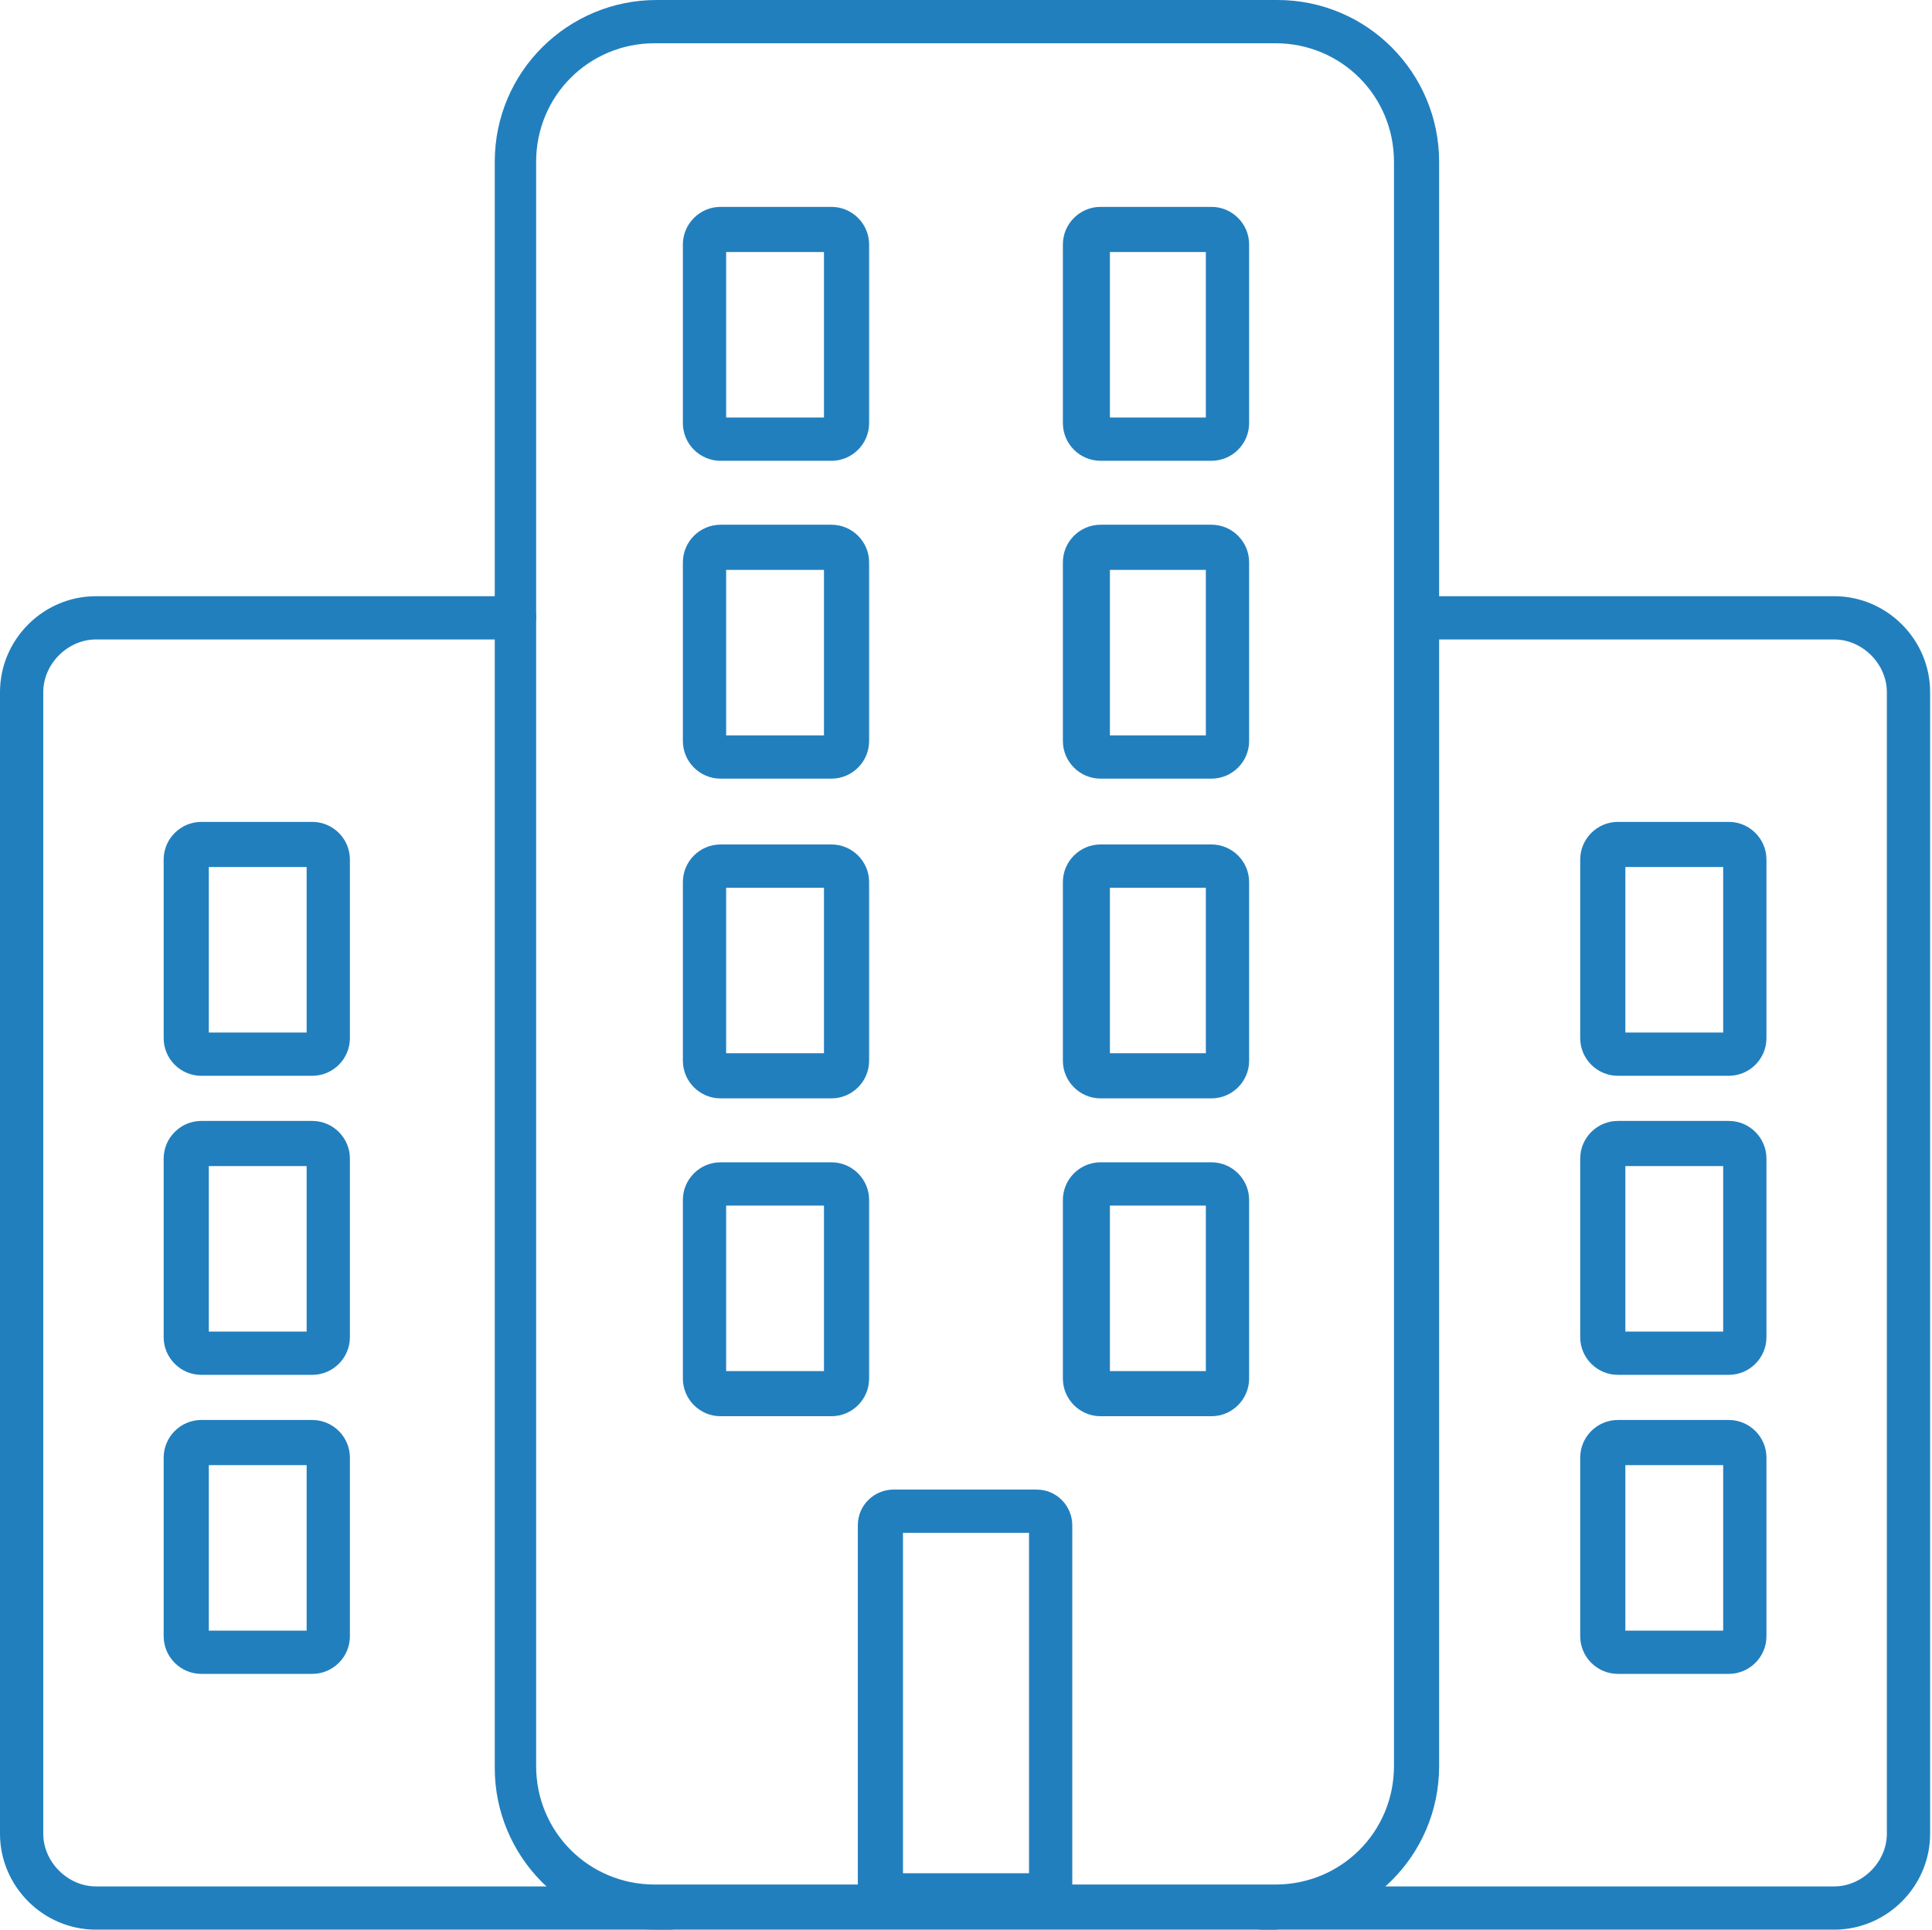 <?xml version="1.0" encoding="UTF-8"?>
<svg id="Layer_1" xmlns="http://www.w3.org/2000/svg" xmlns:xlink="http://www.w3.org/1999/xlink" version="1.1" viewBox="0 0 102.7 102.6">
  <!-- Generator: Adobe Illustrator 29.0.1, SVG Export Plug-In . SVG Version: 2.1.0 Build 192)  -->
  <defs>
    <style>
      .st0 {
        fill: none;
      }

      .st1 {
        fill: #227fbe;
      }

      .st2 {
        clip-path: url(#clippath);
      }
    </style>
    <clipPath id="clippath">
      <rect class="st0" width="102.7" height="102.6"/>
    </clipPath>
  </defs>
  <g class="st2">
    <g id="Group_31">
      <path id="Path_44" class="st1" d="M35.6,102.6H5.1c-2.8,0-5.1-2.3-5.1-5.1v-60.7c0-2.8,2.3-5.1,5.1-5.1h22.2c.6,0,1.2.5,1.2,1.1s-.5,1.2-1.1,1.2c0,0,0,0,0,0H5.1c-1.5,0-2.8,1.3-2.8,2.8v60.7c0,1.5,1.3,2.8,2.8,2.8h30.5c.6,0,1.2.6,1.1,1.2,0,.6-.5,1.1-1.1,1.1"/>
      <path id="Path_45" class="st1" d="M16.6,57.2h-5.9c-1.1,0-2-.9-2-2v-9.5c0-1.1.9-2,2-2h5.9c1.1,0,2,.9,2,2v9.5c0,1.1-.9,2-2,2M11.1,54.9h5.2v-8.8h-5.2v8.8Z"/>
      <path id="Path_46" class="st1" d="M16.6,73.1h-5.9c-1.1,0-2-.9-2-2v-9.5c0-1.1.9-2,2-2h5.9c1.1,0,2,.9,2,2v9.5c0,1.1-.9,2-2,2M11.1,70.8h5.2v-8.8h-5.2v8.8Z"/>
      <path id="Path_47" class="st1" d="M16.6,89h-5.9c-1.1,0-2-.9-2-2v-9.5c0-1.1.9-2,2-2h5.9c1.1,0,2,.9,2,2v9.5c0,1.1-.9,2-2,2M11.1,86.7h5.2v-8.8h-5.2v8.8Z"/>
      <path id="Path_48" class="st1" d="M97.5,102.6h-30.4c-.6,0-1.2-.5-1.2-1.1,0-.6.5-1.2,1.1-1.2,0,0,0,0,0,0h30.5c1.5,0,2.8-1.3,2.8-2.8v-60.7c0-1.5-1.3-2.8-2.8-2.8h-22.2c-.6,0-1.2-.6-1.1-1.2,0-.6.5-1.1,1.1-1.1h22.2c2.8,0,5.1,2.3,5.1,5.1v60.7c0,2.8-2.3,5.1-5.1,5.1"/>
      <path id="Path_49" class="st1" d="M91.9,57.2h-5.9c-1.1,0-2-.9-2-2v-9.5c0-1.1.9-2,2-2h5.9c1.1,0,2,.9,2,2v9.5c0,1.1-.9,2-2,2M86.4,54.9h5.2v-8.8h-5.2v8.8Z"/>
      <path id="Path_50" class="st1" d="M91.9,73.1h-5.9c-1.1,0-2-.9-2-2v-9.5c0-1.1.9-2,2-2h5.9c1.1,0,2,.9,2,2v9.5c0,1.1-.9,2-2,2M86.4,70.8h5.2v-8.8h-5.2v8.8Z"/>
      <path id="Path_51" class="st1" d="M91.9,89h-5.9c-1.1,0-2-.9-2-2v-9.5c0-1.1.9-2,2-2h5.9c1.1,0,2,.9,2,2v9.5c0,1.1-.9,2-2,2M86.4,86.7h5.2v-8.8h-5.2v8.8Z"/>
      <path id="Path_52" class="st1" d="M44.2,58.4h-5.9c-1.1,0-2-.9-2-2v-9.5c0-1.1.9-2,2-2h5.9c1.1,0,2,.9,2,2v9.5c0,1.1-.9,2-2,2M38.6,56h5.2v-8.8h-5.2v8.8Z"/>
      <path id="Path_53" class="st1" d="M44.2,75.3h-5.9c-1.1,0-2-.9-2-2v-9.5c0-1.1.9-2,2-2h5.9c1.1,0,2,.9,2,2v9.5c0,1.1-.9,2-2,2M38.6,72.9h5.2v-8.8h-5.2v8.8Z"/>
      <path id="Path_54" class="st1" d="M44.2,24.5h-5.9c-1.1,0-2-.9-2-2v-9.5c0-1.1.9-2,2-2h5.9c1.1,0,2,.9,2,2v9.5c0,1.1-.9,2-2,2M38.6,22.2h5.2v-8.8h-5.2v8.8Z"/>
      <path id="Path_55" class="st1" d="M44.2,41.4h-5.9c-1.1,0-2-.9-2-2v-9.5c0-1.1.9-2,2-2h5.9c1.1,0,2,.9,2,2v9.5c0,1.1-.9,2-2,2M38.6,39.1h5.2v-8.8h-5.2v8.8Z"/>
      <path id="Path_56" class="st1" d="M64.4,58.4h-5.9c-1.1,0-2-.9-2-2v-9.5c0-1.1.9-2,2-2h5.9c1.1,0,2,.9,2,2v9.5c0,1.1-.9,2-2,2M58.9,56h5.2v-8.8h-5.1v8.8Z"/>
      <path id="Path_57" class="st1" d="M64.4,75.3h-5.9c-1.1,0-2-.9-2-2v-9.5c0-1.1.9-2,2-2h5.9c1.1,0,2,.9,2,2v9.5c0,1.1-.9,2-2,2M58.9,72.9h5.2v-8.8h-5.1v8.8Z"/>
      <path id="Path_58" class="st1" d="M64.4,24.5h-5.9c-1.1,0-2-.9-2-2v-9.5c0-1.1.9-2,2-2h5.9c1.1,0,2,.9,2,2v9.5c0,1.1-.9,2-2,2M58.9,22.2h5.2v-8.8h-5.1v8.8Z"/>
      <path id="Path_59" class="st1" d="M64.4,41.4h-5.9c-1.1,0-2-.9-2-2v-9.5c0-1.1.9-2,2-2h5.9c1.1,0,2,.9,2,2v9.5c0,1.1-.9,2-2,2M58.9,39.1h5.2v-8.8h-5.1v8.8Z"/>
      <path id="Path_60" class="st1" d="M67.9,102.6h-33c-4.8,0-8.6-3.9-8.6-8.6V8.6c0-4.8,3.9-8.6,8.6-8.6h33c4.8,0,8.6,3.9,8.6,8.6v85.3c0,4.8-3.9,8.6-8.6,8.6M34.8,2.3c-3.5,0-6.3,2.8-6.3,6.3v85.3c0,3.5,2.8,6.3,6.3,6.3h33c3.5,0,6.3-2.8,6.3-6.3V8.6c0-3.5-2.8-6.3-6.3-6.3h-33Z"/>
      <path id="Path_61" class="st1" d="M55.9,102h-9.1c-.6,0-1.2-.5-1.2-1.2v-19.7c0-1.1.9-1.9,1.9-1.9h7.6c1.1,0,1.9.9,1.9,1.9v19.7c0,.6-.5,1.2-1.2,1.2M48,99.6h6.7v-18.1h-6.7v18.1Z"/>
    </g>
  </g>
</svg>